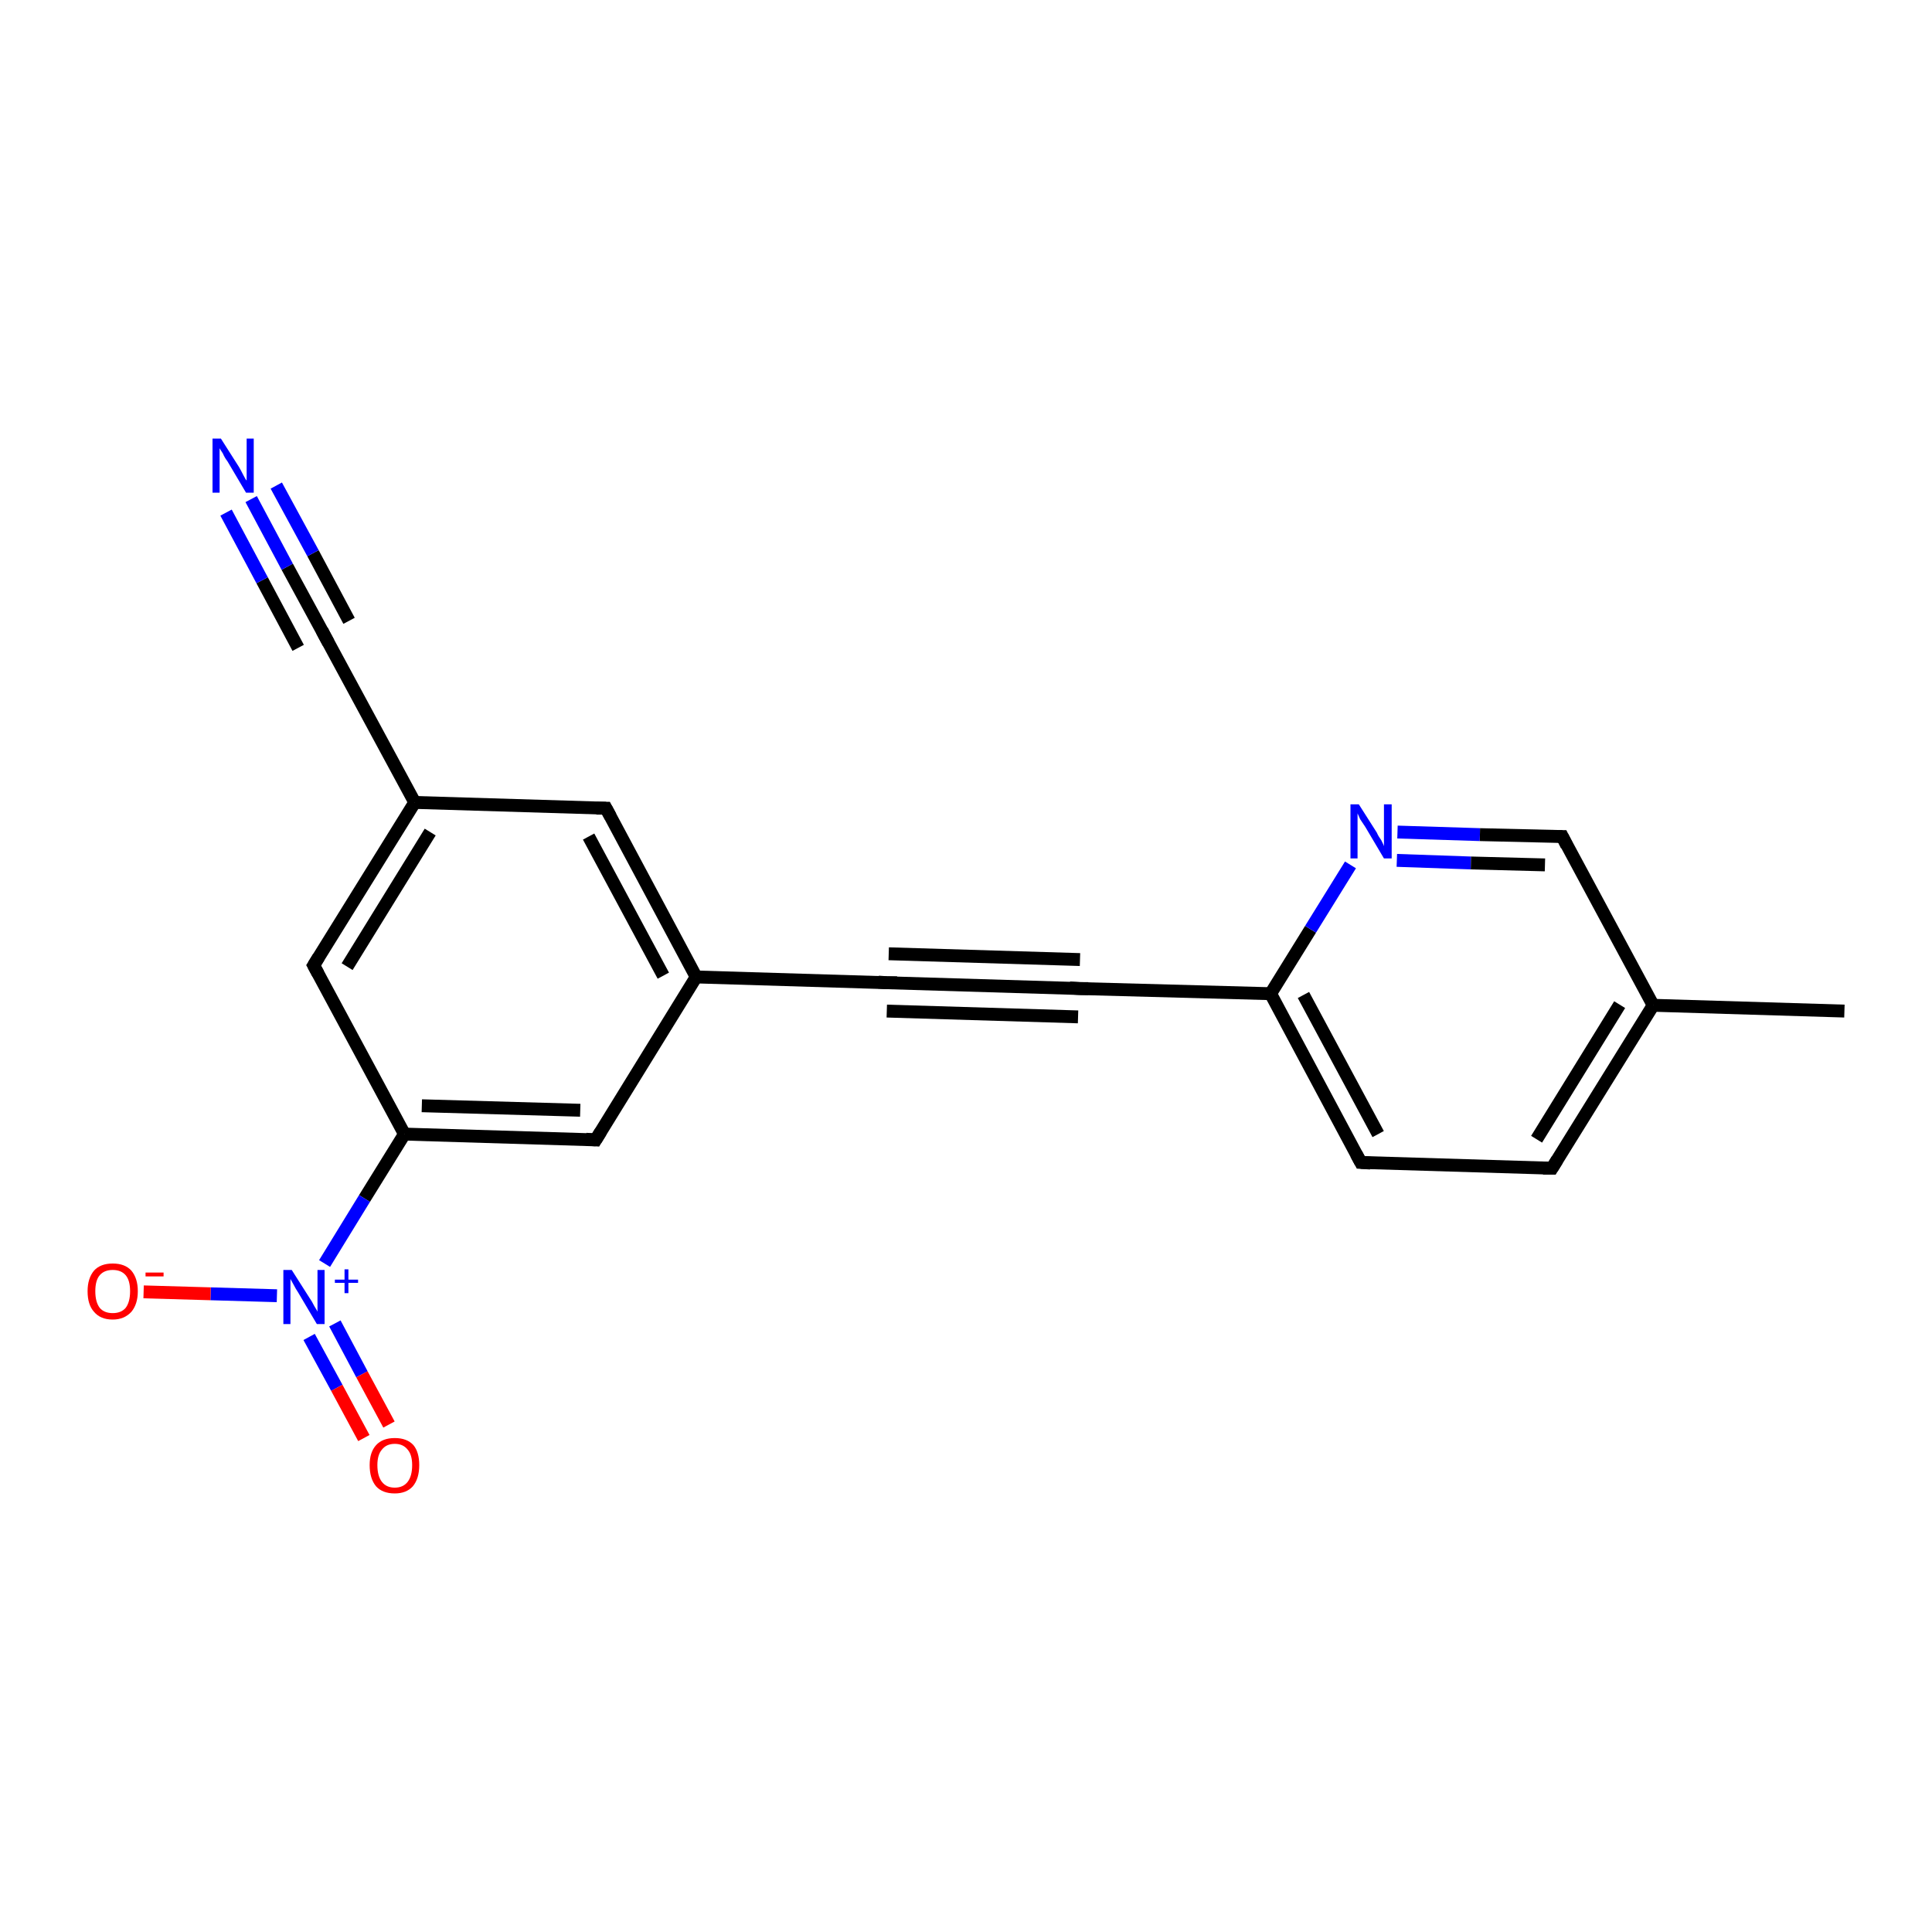 <?xml version='1.0' encoding='iso-8859-1'?>
<svg version='1.1' baseProfile='full'
              xmlns='http://www.w3.org/2000/svg'
                      xmlns:rdkit='http://www.rdkit.org/xml'
                      xmlns:xlink='http://www.w3.org/1999/xlink'
                  xml:space='preserve'
width='300px' height='300px' viewBox='0 0 300 300'>
<!-- END OF HEADER -->
<rect style='opacity:1.0;fill:#FFFFFF;stroke:none' width='300.0' height='300.0' x='0.0' y='0.0'> </rect>
<path class='bond-0 atom-0 atom-1' d='M 286.4,157.0 L 256.7,156.1' style='fill:none;fill-rule:evenodd;stroke:#000000;stroke-width:2.0px;stroke-linecap:butt;stroke-linejoin:miter;stroke-opacity:1' />
<path class='bond-1 atom-1 atom-2' d='M 256.7,156.1 L 241.0,181.4' style='fill:none;fill-rule:evenodd;stroke:#000000;stroke-width:2.0px;stroke-linecap:butt;stroke-linejoin:miter;stroke-opacity:1' />
<path class='bond-1 atom-1 atom-2' d='M 251.5,156.0 L 238.6,176.9' style='fill:none;fill-rule:evenodd;stroke:#000000;stroke-width:2.0px;stroke-linecap:butt;stroke-linejoin:miter;stroke-opacity:1' />
<path class='bond-2 atom-2 atom-3' d='M 241.0,181.4 L 211.3,180.5' style='fill:none;fill-rule:evenodd;stroke:#000000;stroke-width:2.0px;stroke-linecap:butt;stroke-linejoin:miter;stroke-opacity:1' />
<path class='bond-3 atom-3 atom-4' d='M 211.3,180.5 L 197.3,154.3' style='fill:none;fill-rule:evenodd;stroke:#000000;stroke-width:2.0px;stroke-linecap:butt;stroke-linejoin:miter;stroke-opacity:1' />
<path class='bond-3 atom-3 atom-4' d='M 214.0,176.1 L 202.4,154.5' style='fill:none;fill-rule:evenodd;stroke:#000000;stroke-width:2.0px;stroke-linecap:butt;stroke-linejoin:miter;stroke-opacity:1' />
<path class='bond-4 atom-4 atom-5' d='M 197.3,154.3 L 203.5,144.3' style='fill:none;fill-rule:evenodd;stroke:#000000;stroke-width:2.0px;stroke-linecap:butt;stroke-linejoin:miter;stroke-opacity:1' />
<path class='bond-4 atom-4 atom-5' d='M 203.5,144.3 L 209.7,134.3' style='fill:none;fill-rule:evenodd;stroke:#0000FF;stroke-width:2.0px;stroke-linecap:butt;stroke-linejoin:miter;stroke-opacity:1' />
<path class='bond-5 atom-5 atom-6' d='M 217.0,129.2 L 229.8,129.6' style='fill:none;fill-rule:evenodd;stroke:#0000FF;stroke-width:2.0px;stroke-linecap:butt;stroke-linejoin:miter;stroke-opacity:1' />
<path class='bond-5 atom-5 atom-6' d='M 229.8,129.6 L 242.6,129.9' style='fill:none;fill-rule:evenodd;stroke:#000000;stroke-width:2.0px;stroke-linecap:butt;stroke-linejoin:miter;stroke-opacity:1' />
<path class='bond-5 atom-5 atom-6' d='M 216.9,133.6 L 228.4,134.0' style='fill:none;fill-rule:evenodd;stroke:#0000FF;stroke-width:2.0px;stroke-linecap:butt;stroke-linejoin:miter;stroke-opacity:1' />
<path class='bond-5 atom-5 atom-6' d='M 228.4,134.0 L 239.9,134.3' style='fill:none;fill-rule:evenodd;stroke:#000000;stroke-width:2.0px;stroke-linecap:butt;stroke-linejoin:miter;stroke-opacity:1' />
<path class='bond-6 atom-4 atom-7' d='M 197.3,154.3 L 167.6,153.5' style='fill:none;fill-rule:evenodd;stroke:#000000;stroke-width:2.0px;stroke-linecap:butt;stroke-linejoin:miter;stroke-opacity:1' />
<path class='bond-7 atom-7 atom-8' d='M 167.6,153.5 L 137.8,152.6' style='fill:none;fill-rule:evenodd;stroke:#000000;stroke-width:2.0px;stroke-linecap:butt;stroke-linejoin:miter;stroke-opacity:1' />
<path class='bond-7 atom-7 atom-8' d='M 167.4,157.9 L 137.7,157.0' style='fill:none;fill-rule:evenodd;stroke:#000000;stroke-width:2.0px;stroke-linecap:butt;stroke-linejoin:miter;stroke-opacity:1' />
<path class='bond-7 atom-7 atom-8' d='M 167.7,149.0 L 138.0,148.1' style='fill:none;fill-rule:evenodd;stroke:#000000;stroke-width:2.0px;stroke-linecap:butt;stroke-linejoin:miter;stroke-opacity:1' />
<path class='bond-8 atom-8 atom-9' d='M 137.8,152.6 L 108.1,151.7' style='fill:none;fill-rule:evenodd;stroke:#000000;stroke-width:2.0px;stroke-linecap:butt;stroke-linejoin:miter;stroke-opacity:1' />
<path class='bond-9 atom-9 atom-10' d='M 108.1,151.7 L 94.1,125.5' style='fill:none;fill-rule:evenodd;stroke:#000000;stroke-width:2.0px;stroke-linecap:butt;stroke-linejoin:miter;stroke-opacity:1' />
<path class='bond-9 atom-9 atom-10' d='M 103.0,151.5 L 91.4,129.9' style='fill:none;fill-rule:evenodd;stroke:#000000;stroke-width:2.0px;stroke-linecap:butt;stroke-linejoin:miter;stroke-opacity:1' />
<path class='bond-10 atom-10 atom-11' d='M 94.1,125.5 L 64.4,124.6' style='fill:none;fill-rule:evenodd;stroke:#000000;stroke-width:2.0px;stroke-linecap:butt;stroke-linejoin:miter;stroke-opacity:1' />
<path class='bond-11 atom-11 atom-12' d='M 64.4,124.6 L 48.7,149.9' style='fill:none;fill-rule:evenodd;stroke:#000000;stroke-width:2.0px;stroke-linecap:butt;stroke-linejoin:miter;stroke-opacity:1' />
<path class='bond-11 atom-11 atom-12' d='M 66.8,129.2 L 53.9,150.1' style='fill:none;fill-rule:evenodd;stroke:#000000;stroke-width:2.0px;stroke-linecap:butt;stroke-linejoin:miter;stroke-opacity:1' />
<path class='bond-12 atom-12 atom-13' d='M 48.7,149.9 L 62.8,176.1' style='fill:none;fill-rule:evenodd;stroke:#000000;stroke-width:2.0px;stroke-linecap:butt;stroke-linejoin:miter;stroke-opacity:1' />
<path class='bond-13 atom-13 atom-14' d='M 62.8,176.1 L 92.5,177.0' style='fill:none;fill-rule:evenodd;stroke:#000000;stroke-width:2.0px;stroke-linecap:butt;stroke-linejoin:miter;stroke-opacity:1' />
<path class='bond-13 atom-13 atom-14' d='M 65.5,171.7 L 90.1,172.4' style='fill:none;fill-rule:evenodd;stroke:#000000;stroke-width:2.0px;stroke-linecap:butt;stroke-linejoin:miter;stroke-opacity:1' />
<path class='bond-14 atom-13 atom-15' d='M 62.8,176.1 L 56.6,186.1' style='fill:none;fill-rule:evenodd;stroke:#000000;stroke-width:2.0px;stroke-linecap:butt;stroke-linejoin:miter;stroke-opacity:1' />
<path class='bond-14 atom-13 atom-15' d='M 56.6,186.1 L 50.4,196.2' style='fill:none;fill-rule:evenodd;stroke:#0000FF;stroke-width:2.0px;stroke-linecap:butt;stroke-linejoin:miter;stroke-opacity:1' />
<path class='bond-15 atom-15 atom-16' d='M 43.0,201.2 L 32.7,200.9' style='fill:none;fill-rule:evenodd;stroke:#0000FF;stroke-width:2.0px;stroke-linecap:butt;stroke-linejoin:miter;stroke-opacity:1' />
<path class='bond-15 atom-15 atom-16' d='M 32.7,200.9 L 22.3,200.6' style='fill:none;fill-rule:evenodd;stroke:#FF0000;stroke-width:2.0px;stroke-linecap:butt;stroke-linejoin:miter;stroke-opacity:1' />
<path class='bond-16 atom-15 atom-17' d='M 48.0,207.6 L 52.3,215.5' style='fill:none;fill-rule:evenodd;stroke:#0000FF;stroke-width:2.0px;stroke-linecap:butt;stroke-linejoin:miter;stroke-opacity:1' />
<path class='bond-16 atom-15 atom-17' d='M 52.3,215.5 L 56.5,223.3' style='fill:none;fill-rule:evenodd;stroke:#FF0000;stroke-width:2.0px;stroke-linecap:butt;stroke-linejoin:miter;stroke-opacity:1' />
<path class='bond-16 atom-15 atom-17' d='M 52.0,205.5 L 56.2,213.4' style='fill:none;fill-rule:evenodd;stroke:#0000FF;stroke-width:2.0px;stroke-linecap:butt;stroke-linejoin:miter;stroke-opacity:1' />
<path class='bond-16 atom-15 atom-17' d='M 56.2,213.4 L 60.4,221.2' style='fill:none;fill-rule:evenodd;stroke:#FF0000;stroke-width:2.0px;stroke-linecap:butt;stroke-linejoin:miter;stroke-opacity:1' />
<path class='bond-17 atom-11 atom-18' d='M 64.4,124.6 L 50.3,98.5' style='fill:none;fill-rule:evenodd;stroke:#000000;stroke-width:2.0px;stroke-linecap:butt;stroke-linejoin:miter;stroke-opacity:1' />
<path class='bond-18 atom-18 atom-19' d='M 50.3,98.5 L 44.6,88.0' style='fill:none;fill-rule:evenodd;stroke:#000000;stroke-width:2.0px;stroke-linecap:butt;stroke-linejoin:miter;stroke-opacity:1' />
<path class='bond-18 atom-18 atom-19' d='M 44.6,88.0 L 39.0,77.5' style='fill:none;fill-rule:evenodd;stroke:#0000FF;stroke-width:2.0px;stroke-linecap:butt;stroke-linejoin:miter;stroke-opacity:1' />
<path class='bond-18 atom-18 atom-19' d='M 46.3,100.6 L 40.7,90.1' style='fill:none;fill-rule:evenodd;stroke:#000000;stroke-width:2.0px;stroke-linecap:butt;stroke-linejoin:miter;stroke-opacity:1' />
<path class='bond-18 atom-18 atom-19' d='M 40.7,90.1 L 35.1,79.6' style='fill:none;fill-rule:evenodd;stroke:#0000FF;stroke-width:2.0px;stroke-linecap:butt;stroke-linejoin:miter;stroke-opacity:1' />
<path class='bond-18 atom-18 atom-19' d='M 54.2,96.4 L 48.6,85.9' style='fill:none;fill-rule:evenodd;stroke:#000000;stroke-width:2.0px;stroke-linecap:butt;stroke-linejoin:miter;stroke-opacity:1' />
<path class='bond-18 atom-18 atom-19' d='M 48.6,85.9 L 42.9,75.4' style='fill:none;fill-rule:evenodd;stroke:#0000FF;stroke-width:2.0px;stroke-linecap:butt;stroke-linejoin:miter;stroke-opacity:1' />
<path class='bond-19 atom-6 atom-1' d='M 242.6,129.9 L 256.7,156.1' style='fill:none;fill-rule:evenodd;stroke:#000000;stroke-width:2.0px;stroke-linecap:butt;stroke-linejoin:miter;stroke-opacity:1' />
<path class='bond-20 atom-14 atom-9' d='M 92.5,177.0 L 108.1,151.7' style='fill:none;fill-rule:evenodd;stroke:#000000;stroke-width:2.0px;stroke-linecap:butt;stroke-linejoin:miter;stroke-opacity:1' />
<path d='M 241.8,180.1 L 241.0,181.4 L 239.6,181.4' style='fill:none;stroke:#000000;stroke-width:2.0px;stroke-linecap:butt;stroke-linejoin:miter;stroke-opacity:1;' />
<path d='M 212.8,180.6 L 211.3,180.5 L 210.6,179.2' style='fill:none;stroke:#000000;stroke-width:2.0px;stroke-linecap:butt;stroke-linejoin:miter;stroke-opacity:1;' />
<path d='M 241.9,129.9 L 242.6,129.9 L 243.3,131.3' style='fill:none;stroke:#000000;stroke-width:2.0px;stroke-linecap:butt;stroke-linejoin:miter;stroke-opacity:1;' />
<path d='M 169.0,153.5 L 167.6,153.5 L 166.1,153.4' style='fill:none;stroke:#000000;stroke-width:2.0px;stroke-linecap:butt;stroke-linejoin:miter;stroke-opacity:1;' />
<path d='M 139.3,152.6 L 137.8,152.6 L 136.4,152.5' style='fill:none;stroke:#000000;stroke-width:2.0px;stroke-linecap:butt;stroke-linejoin:miter;stroke-opacity:1;' />
<path d='M 94.8,126.8 L 94.1,125.5 L 92.6,125.5' style='fill:none;stroke:#000000;stroke-width:2.0px;stroke-linecap:butt;stroke-linejoin:miter;stroke-opacity:1;' />
<path d='M 49.5,148.6 L 48.7,149.9 L 49.4,151.2' style='fill:none;stroke:#000000;stroke-width:2.0px;stroke-linecap:butt;stroke-linejoin:miter;stroke-opacity:1;' />
<path d='M 91.0,176.9 L 92.5,177.0 L 93.3,175.7' style='fill:none;stroke:#000000;stroke-width:2.0px;stroke-linecap:butt;stroke-linejoin:miter;stroke-opacity:1;' />
<path d='M 51.0,99.8 L 50.3,98.5 L 50.0,97.9' style='fill:none;stroke:#000000;stroke-width:2.0px;stroke-linecap:butt;stroke-linejoin:miter;stroke-opacity:1;' />
<path class='atom-5' d='M 211.0 124.9
L 213.8 129.3
Q 214.0 129.8, 214.5 130.5
Q 214.9 131.3, 214.9 131.4
L 214.9 124.9
L 216.1 124.9
L 216.1 133.3
L 214.9 133.3
L 212.0 128.4
Q 211.6 127.8, 211.2 127.2
Q 210.9 126.5, 210.8 126.3
L 210.8 133.3
L 209.7 133.3
L 209.7 124.9
L 211.0 124.9
' fill='#0000FF'/>
<path class='atom-15' d='M 45.3 197.2
L 48.1 201.6
Q 48.4 202.0, 48.8 202.8
Q 49.3 203.6, 49.3 203.7
L 49.3 197.2
L 50.4 197.2
L 50.4 205.6
L 49.2 205.6
L 46.3 200.7
Q 45.9 200.1, 45.6 199.5
Q 45.2 198.8, 45.1 198.6
L 45.1 205.6
L 44.0 205.6
L 44.0 197.2
L 45.3 197.2
' fill='#0000FF'/>
<path class='atom-15' d='M 52.0 198.7
L 53.5 198.7
L 53.5 197.1
L 54.1 197.1
L 54.1 198.7
L 55.6 198.7
L 55.6 199.2
L 54.1 199.2
L 54.1 200.8
L 53.5 200.8
L 53.5 199.2
L 52.0 199.2
L 52.0 198.7
' fill='#0000FF'/>
<path class='atom-16' d='M 13.6 200.5
Q 13.6 198.5, 14.6 197.3
Q 15.6 196.2, 17.5 196.2
Q 19.4 196.2, 20.4 197.3
Q 21.4 198.5, 21.4 200.5
Q 21.4 202.5, 20.4 203.7
Q 19.3 204.9, 17.5 204.9
Q 15.6 204.9, 14.6 203.7
Q 13.6 202.6, 13.6 200.5
M 17.5 203.9
Q 18.8 203.9, 19.5 203.1
Q 20.2 202.2, 20.2 200.5
Q 20.2 198.8, 19.5 198.0
Q 18.8 197.2, 17.5 197.2
Q 16.2 197.2, 15.5 198.0
Q 14.8 198.8, 14.8 200.5
Q 14.8 202.2, 15.5 203.1
Q 16.2 203.9, 17.5 203.9
' fill='#FF0000'/>
<path class='atom-16' d='M 22.6 197.6
L 25.4 197.6
L 25.4 198.2
L 22.6 198.2
L 22.6 197.6
' fill='#FF0000'/>
<path class='atom-17' d='M 57.4 227.5
Q 57.4 225.5, 58.4 224.4
Q 59.4 223.3, 61.3 223.3
Q 63.2 223.3, 64.2 224.4
Q 65.1 225.5, 65.1 227.5
Q 65.1 229.6, 64.1 230.8
Q 63.1 231.9, 61.3 231.9
Q 59.4 231.9, 58.4 230.8
Q 57.4 229.6, 57.4 227.5
M 61.3 231.0
Q 62.6 231.0, 63.3 230.1
Q 64.0 229.2, 64.0 227.5
Q 64.0 225.9, 63.3 225.1
Q 62.6 224.2, 61.3 224.2
Q 60.0 224.2, 59.3 225.1
Q 58.6 225.9, 58.6 227.5
Q 58.6 229.2, 59.3 230.1
Q 60.0 231.0, 61.3 231.0
' fill='#FF0000'/>
<path class='atom-19' d='M 34.3 68.1
L 37.1 72.5
Q 37.4 73.0, 37.8 73.8
Q 38.2 74.6, 38.3 74.6
L 38.3 68.1
L 39.4 68.1
L 39.4 76.5
L 38.2 76.5
L 35.3 71.6
Q 34.9 71.1, 34.6 70.4
Q 34.2 69.8, 34.1 69.6
L 34.1 76.5
L 33.0 76.5
L 33.0 68.1
L 34.3 68.1
' fill='#0000FF'/>
</svg>
